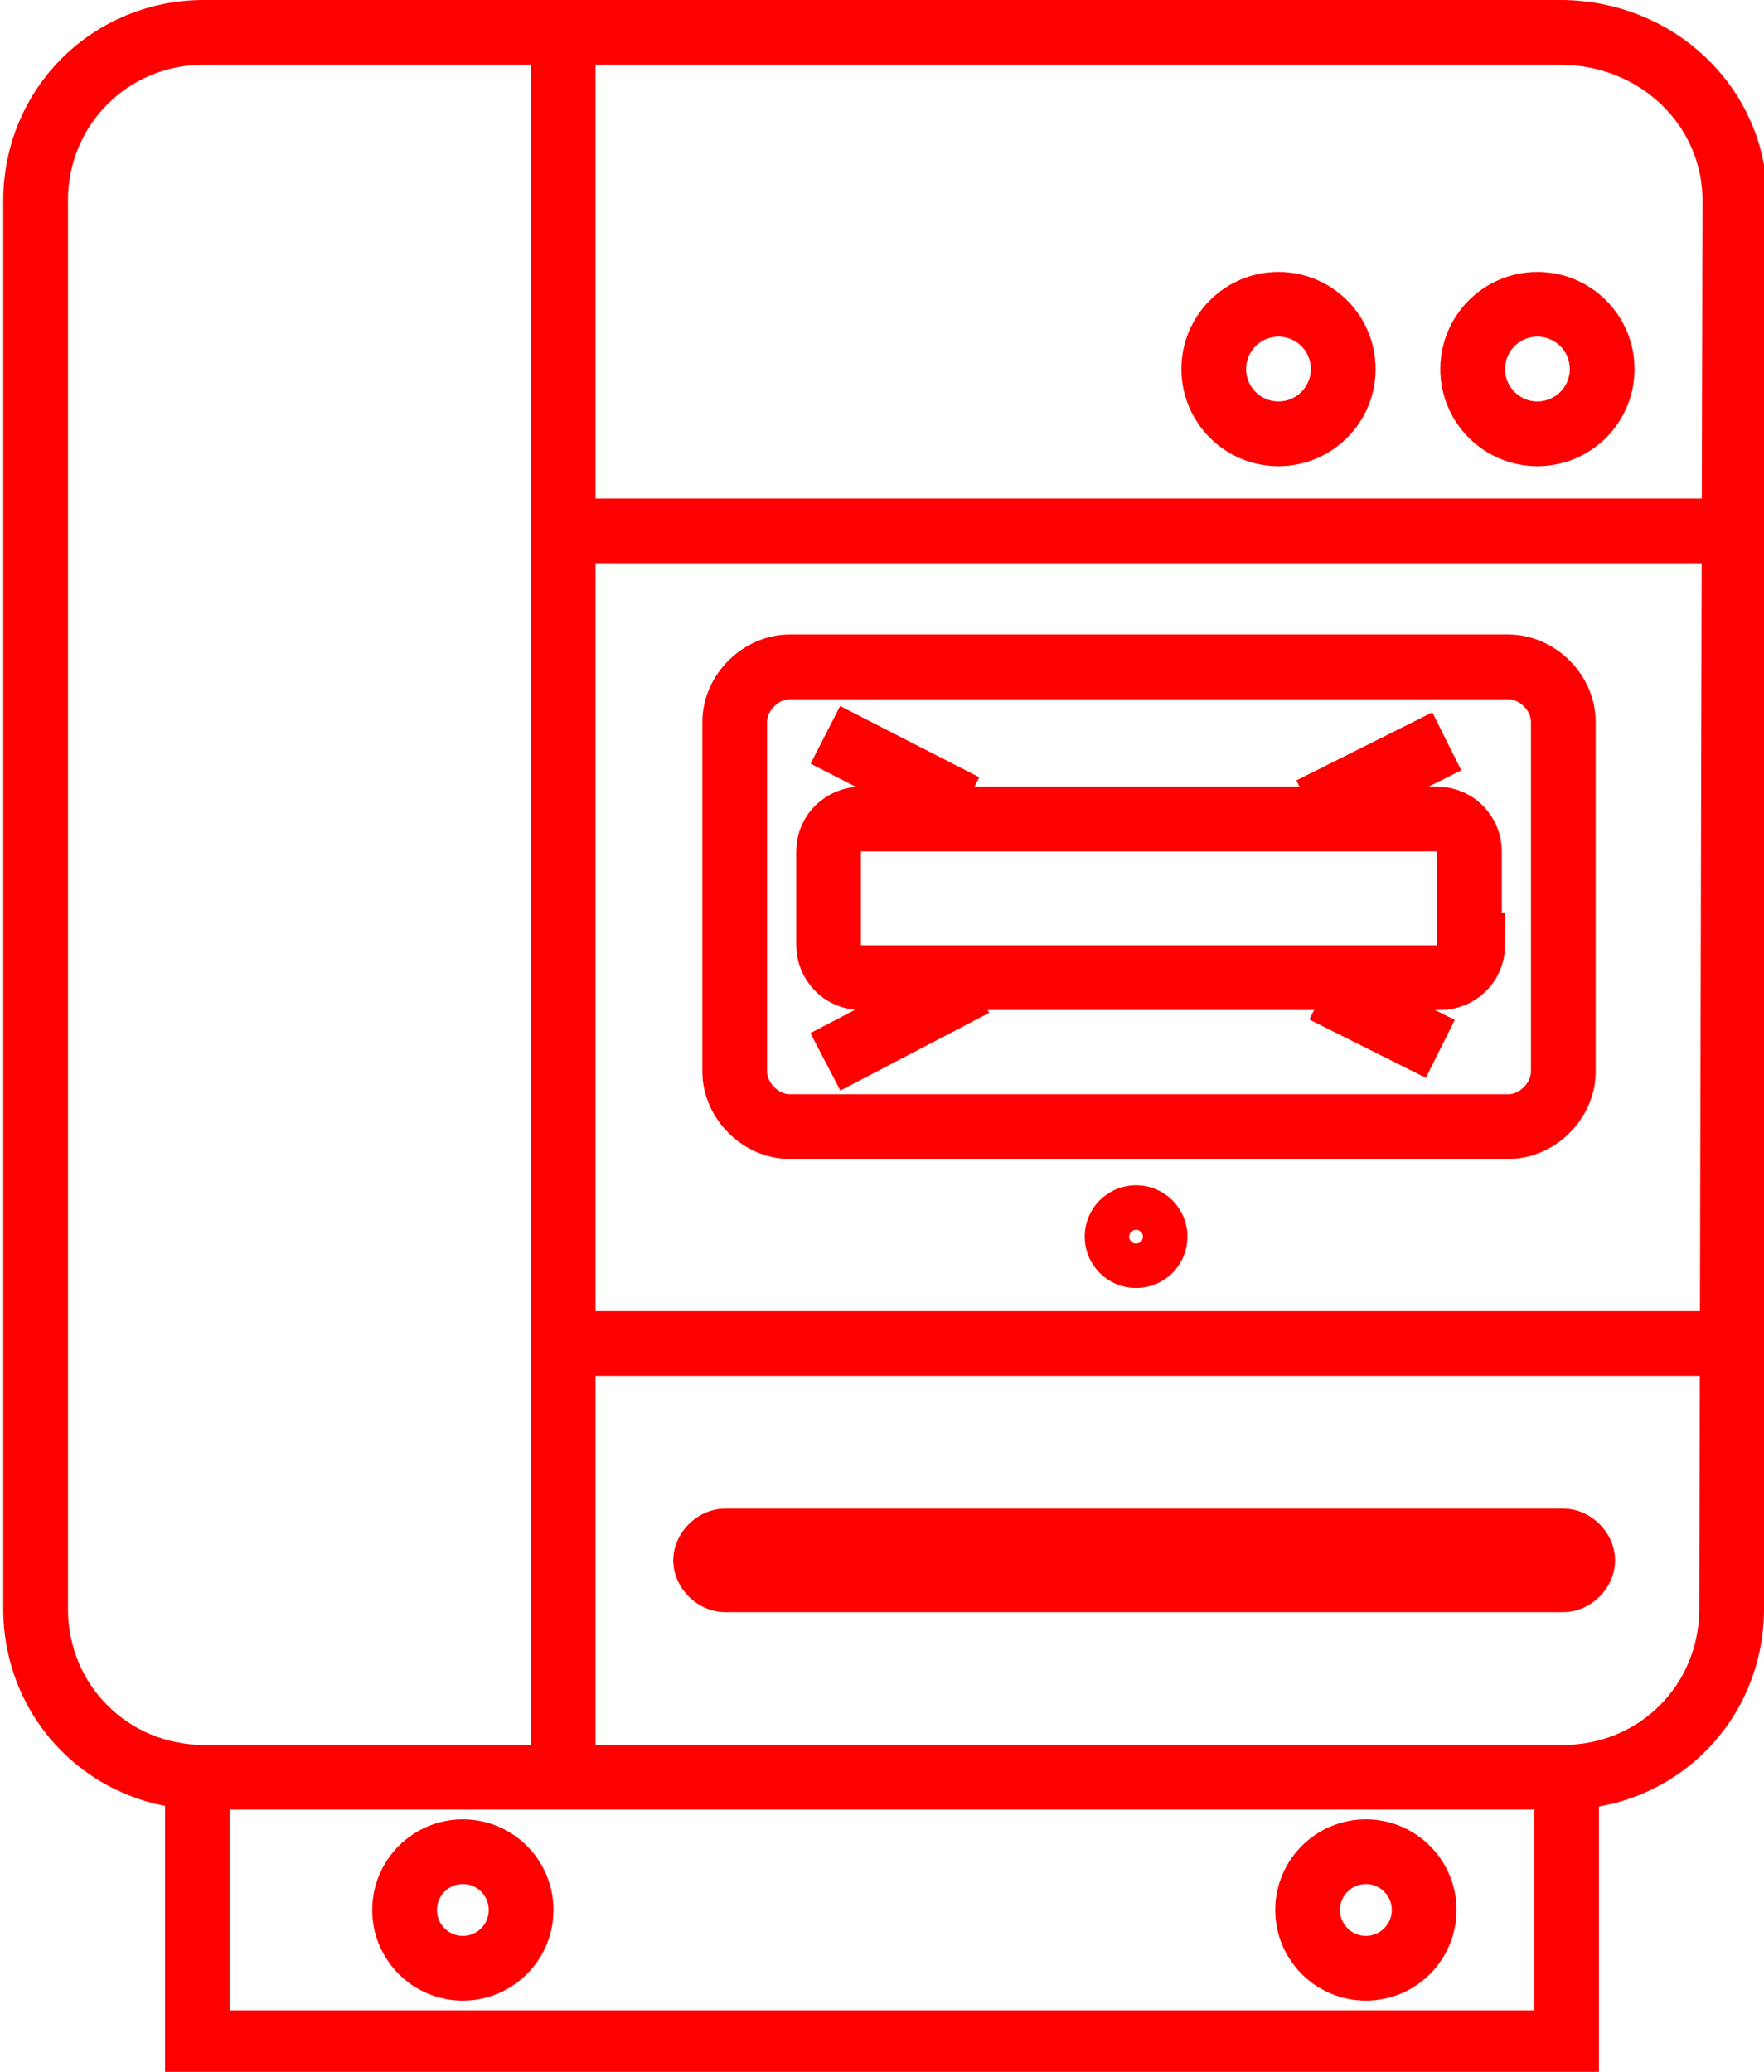 <?xml version="1.0" encoding="utf-8"?>
<!-- Generator: Adobe Illustrator 19.0.0, SVG Export Plug-In . SVG Version: 6.00 Build 0)  -->
<svg version="1.1" id="Camada_1" xmlns="http://www.w3.org/2000/svg" xmlns:xlink="http://www.w3.org/1999/xlink" x="0px" y="0px"
	 viewBox="11 -16 54.5 64" style="enable-background:new 11 -16 54.5 64;" xml:space="preserve">
<style type="text/css">
	.st0{fill:none;stroke:#FF0000;stroke-width:2;stroke-miterlimit:10;}
	.st1{fill:none;stroke:#FF0000;stroke-width:1.375;stroke-miterlimit:10;}
</style>
<g>
	<path id="XMLID_1_" class="st0" d="M64.5,33.7c0,2.9-2.3,5.2-5.2,5.2h-42c-2.9,0-5.2-2.3-5.2-5.2V-9.8c0-2.9,2.3-5.2,5.2-5.2h41.9
		c3,0,5.4,2.3,5.4,5.2L64.5,33.7L64.5,33.7z"/>
	<line id="XMLID_4_" class="st0" x1="28.4" y1="39" x2="28.4" y2="-15.1"/>
	<line class="st0" x1="28.4" y1="0.4" x2="64.5" y2="0.4"/>
	<line class="st0" x1="28.4" y1="25.5" x2="64.5" y2="25.5"/>
	<path class="st0" d="M59.9,32.2c0,0.3-0.3,0.6-0.6,0.6H33.4c-0.3,0-0.6-0.3-0.6-0.6l0,0c0-0.3,0.3-0.6,0.6-0.6h25.9
		C59.6,31.6,59.9,31.9,59.9,32.2L59.9,32.2z"/>
	<polyline class="st0" points="59.4,39 59.4,47.1 17.1,47.1 17.1,39 	"/>
	<circle class="st0" cx="53.2" cy="43" r="1.8"/>
	<circle class="st0" cx="25.3" cy="43" r="1.8"/>
	<path class="st0" d="M59.3,17.1c0,0.9-0.8,1.7-1.7,1.7H35.4c-0.9,0-1.7-0.8-1.7-1.7V6.3c0-0.9,0.8-1.7,1.7-1.7h22.2
		c0.9,0,1.7,0.8,1.7,1.7V17.1z"/>
	<line class="st0" x1="51.9" y1="14.6" x2="55.5" y2="16.4"/>
	<line class="st0" x1="36.5" y1="6.7" x2="40.8" y2="8.9"/>
	<line class="st0" x1="41.1" y1="14.4" x2="36.5" y2="16.8"/>
	<line class="st0" x1="55.7" y1="6.9" x2="51.5" y2="9"/>
	<path class="st0" d="M56.5,13.2c0,0.6-0.5,1-1,1H37.6c-0.6,0-1-0.5-1-1v-2.9c0-0.6,0.5-1,1-1h17.8c0.6,0,1,0.5,1,1V13.2z"/>
	<circle class="st0" cx="50.5" cy="-4.6" r="2"/>
	<circle class="st1" cx="46.1" cy="22.2" r="0.9"/>
	<circle class="st0" cx="58.5" cy="-4.6" r="2"/>
</g>
</svg>
